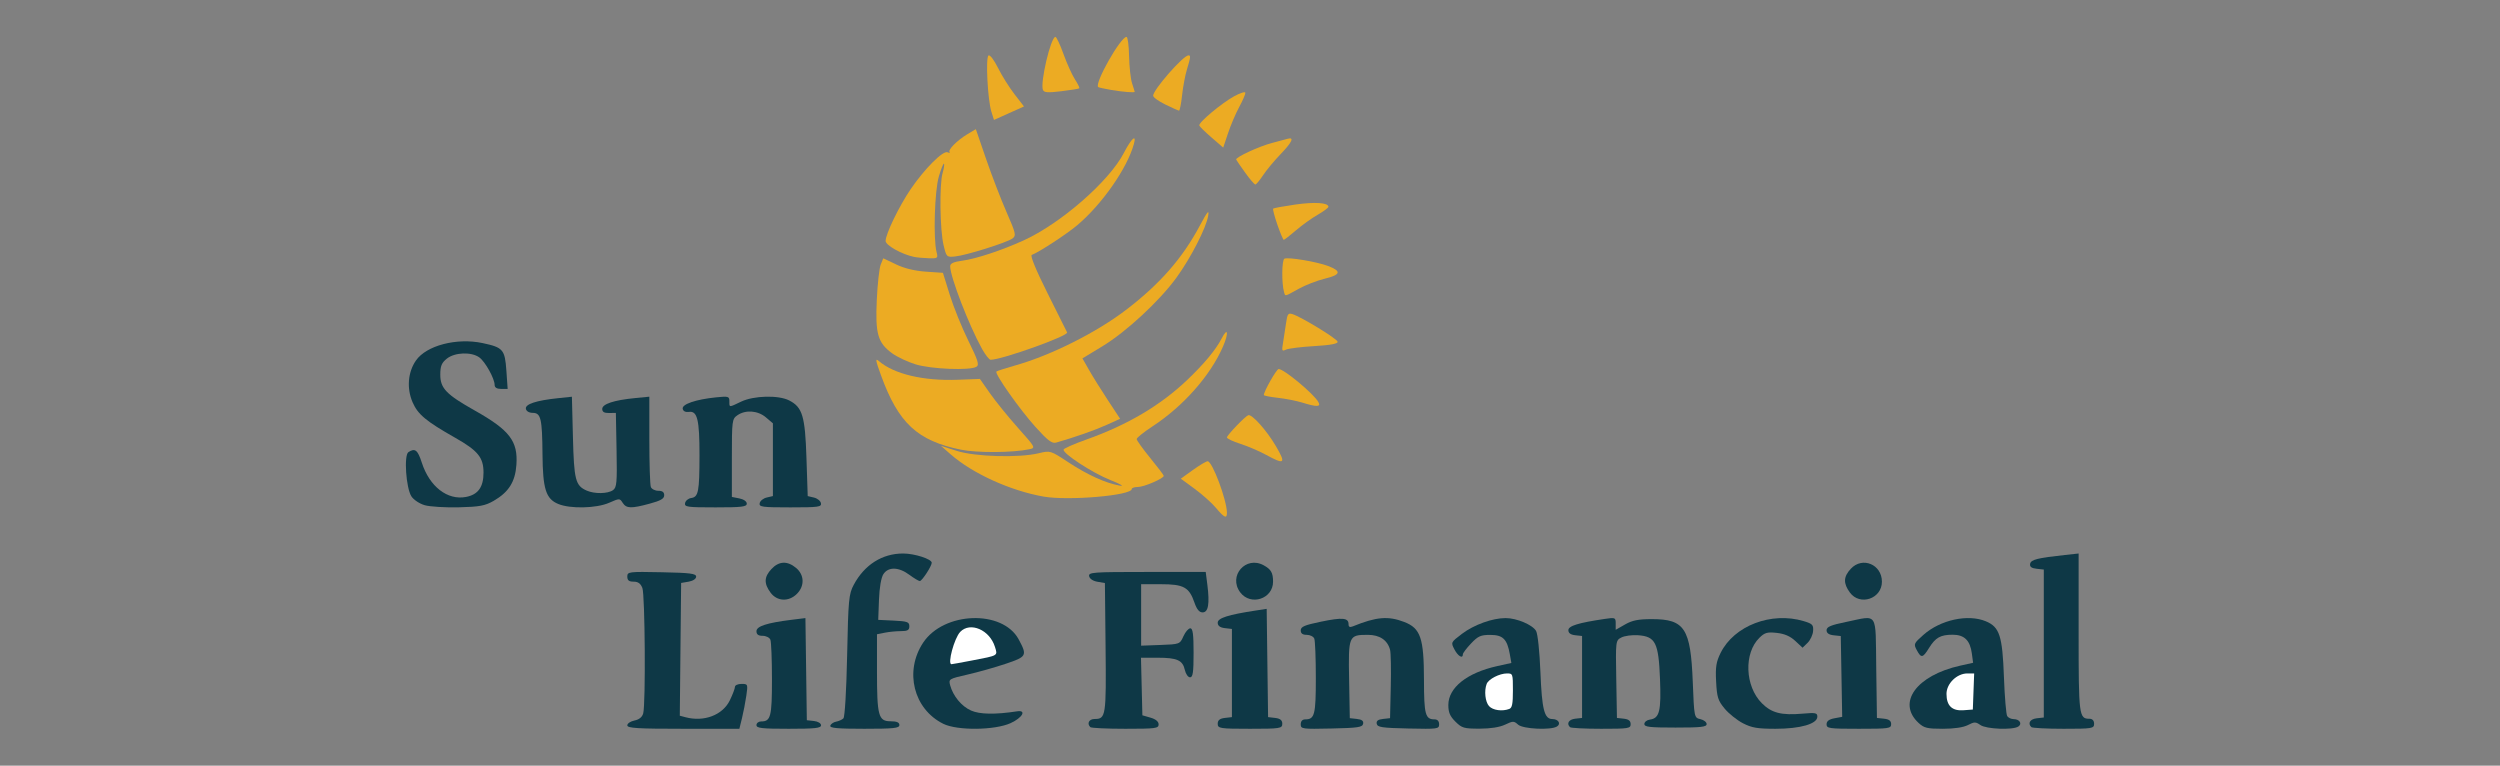 <?xml version="1.0" encoding="UTF-8"?>
<svg xmlns="http://www.w3.org/2000/svg" xmlns:xlink="http://www.w3.org/1999/xlink" width="271px" height="83px" viewBox="0 0 271 83" version="1.1">
  <rect x="0" y="0" width="271" height="83" fill="#808080" stroke="none"/>
  <title>insurancedashboard-logo-sunlifefinancial</title>
  <defs>
    <rect id="path-1" x="0" y="0" width="271" height="83"></rect>
  </defs>
  <g id="Creative-Comps-2024-(Start-Here)" stroke="none" stroke-width="1" fill="none" fill-rule="evenodd">
    <g id="Platform-Innovation---Insurance-Dashboard---2024" transform="translate(-1269, -1628)">
      <g id="Group-4" transform="translate(381, 1017)">
        <g id="Group-2" transform="translate(0, 92)">
          <g id="Row-4" transform="translate(0, 519)">
            <g id="insurancedashboard-logo-sunlifefinancial" transform="translate(888, 0)">
              <mask id="mask-2" fill="white">
                <use xlink:href="#path-1"></use>
              </mask>
              <g id="Rectangle"></g>
              <g id="Sun_Life_Financial_logo" mask="url(#mask-2)" fill-rule="nonzero">
                <g transform="translate(44, 4)">
                  <path d="M58.257,74.463 C55.031,72.868 54.01,68.779 56.064,65.672 C58.299,62.29 64.672,62.064 66.422,65.305 C67.374,67.069 67.311,67.187 64.998,67.962 C63.844,68.349 61.98,68.874 60.855,69.129 C58.887,69.576 58.818,69.618 58.989,70.261 C59.305,71.444 60.225,72.562 61.262,73.022 C62.207,73.442 63.877,73.47 66.256,73.107 C67.305,72.947 66.841,73.795 65.557,74.384 C63.847,75.169 59.775,75.213 58.257,74.463 Z" id="path2241" fill="#0E3846"></path>
                  <path d="M61.348,67.6 C64.265,67.039 64.156,67.104 63.852,66.121 C63.281,64.275 61.171,63.365 60.086,64.498 C59.447,65.164 58.681,68 59.139,68 C59.208,68 60.202,67.82 61.348,67.6 Z" id="path2239" fill="#FFFFFF"></path>
                  <path d="M74.193,74.823 C73.792,74.43 74.05,73.938 74.656,73.938 C75.874,73.938 75.921,73.632 75.845,66.204 L75.772,59.2 L74.963,59.063 C74.483,58.981 74.117,58.738 74.063,58.463 C73.979,58.033 74.432,58 80.336,58 L86.7,58 L86.879,59.402 C87.141,61.462 86.981,62.383 86.36,62.383 C86.002,62.383 85.734,62.06 85.478,61.32 C84.899,59.648 84.314,59.328 81.835,59.328 L79.699,59.328 L79.699,62.66 L79.699,65.991 L81.797,65.914 C83.877,65.837 83.9,65.828 84.283,64.973 C84.496,64.498 84.832,64.109 85.028,64.109 C85.3,64.109 85.385,64.743 85.385,66.766 C85.385,68.884 85.307,69.422 85.001,69.422 C84.789,69.422 84.536,69.062 84.437,68.623 C84.2,67.562 83.606,67.297 81.468,67.297 L79.682,67.297 L79.758,70.418 L79.834,73.539 L80.714,73.793 C81.284,73.958 81.594,74.216 81.594,74.524 C81.594,74.958 81.275,75 77.984,75 C75.998,75 74.292,74.92 74.193,74.823 Z" id="path2237" fill="#0E3846"></path>
                  <path d="M88,74.456 C88,74.073 88.226,73.887 88.77,73.824 L89.54,73.735 L89.54,68.957 L89.54,64.178 L88.77,64.089 C88.253,64.029 88,63.837 88,63.501 C88,62.998 89.12,62.639 92.124,62.181 L93.308,62 L93.384,67.868 L93.46,73.735 L94.23,73.824 C94.774,73.887 95,74.073 95,74.456 C95,74.965 94.773,75 91.5,75 C88.227,75 88,74.965 88,74.456 Z" id="path2235" fill="#0E3846"></path>
                  <path d="M97,74.512 C97,74.175 97.179,73.98 97.491,73.98 C98.508,73.98 98.636,73.479 98.636,69.499 C98.636,67.379 98.562,65.459 98.471,65.231 C98.38,65.003 98.012,64.817 97.653,64.817 C97.199,64.817 97,64.669 97,64.331 C97,63.936 97.409,63.76 99.192,63.391 C101.521,62.908 102.182,62.967 102.182,63.658 C102.182,63.966 102.316,64.033 102.659,63.893 C105.193,62.862 106.475,62.752 108.209,63.418 C109.99,64.102 110.35,65.152 110.358,69.673 C110.364,73.47 110.5,73.98 111.509,73.98 C111.821,73.98 112,74.175 112,74.512 C112,75.021 111.86,75.041 108.662,74.97 C105.792,74.907 105.313,74.835 105.237,74.457 C105.175,74.145 105.37,73.994 105.916,73.934 L106.682,73.849 L106.76,70.446 C106.804,68.574 106.77,66.774 106.685,66.447 C106.414,65.395 105.56,64.817 104.279,64.817 C102.191,64.817 102.157,64.898 102.243,69.662 L102.318,73.849 L103.084,73.934 C103.63,73.994 103.825,74.145 103.763,74.457 C103.687,74.835 103.208,74.907 100.338,74.97 C97.14,75.041 97,75.021 97,74.512 Z" id="path2233" fill="#0E3846"></path>
                  <path d="M113.767,74.225 C113.175,73.637 113,73.226 113,72.421 C113,70.536 115.027,68.927 118.319,68.2 L119.832,67.866 L119.667,66.932 C119.376,65.281 118.918,64.824 117.552,64.824 C116.505,64.824 116.224,64.949 115.459,65.755 C114.972,66.267 114.575,66.794 114.575,66.927 C114.575,67.441 114.045,67.134 113.662,66.4 C113.262,65.632 113.264,65.629 114.483,64.704 C115.78,63.721 117.78,63 119.21,63 C120.408,63 122.138,63.733 122.513,64.399 C122.692,64.717 122.892,66.628 122.982,68.863 C123.145,72.929 123.405,73.945 124.279,73.945 C124.927,73.945 125.244,74.458 124.778,74.751 C124.11,75.172 121.092,75.028 120.56,74.55 C120.106,74.142 120.015,74.142 119.153,74.55 C118.561,74.831 117.57,74.987 116.383,74.987 C114.69,74.987 114.47,74.923 113.767,74.225 Z" id="path2231" fill="#0E3846"></path>
                  <path d="M119.604,72.849 C119.916,72.729 120,72.303 120,70.848 C120,69.034 119.988,69 119.362,69 C118.547,69 117.355,69.613 117.155,70.136 C116.867,70.885 116.996,72.082 117.413,72.543 C117.824,72.997 118.846,73.139 119.604,72.849 Z" id="path2229" fill="#FFFFFF"></path>
                  <path d="M126.19,74.826 C125.783,74.432 126.057,73.985 126.753,73.907 L127.496,73.824 L127.496,69.383 L127.496,64.942 L126.753,64.859 C126.254,64.804 126.01,64.624 126.01,64.313 C126.01,63.845 127.09,63.512 129.994,63.085 C131.094,62.923 131.142,62.944 131.142,63.593 L131.142,64.271 L132.155,63.692 C132.942,63.242 133.59,63.113 135.07,63.113 C138.615,63.113 139.266,64.111 139.495,69.895 C139.649,73.796 139.651,73.802 140.325,73.956 C140.696,74.04 141,74.28 141,74.489 C141,74.802 140.398,74.869 137.624,74.869 C134.803,74.869 134.248,74.805 134.248,74.478 C134.248,74.262 134.522,74.048 134.856,74.002 C135.893,73.86 136.083,73.085 135.944,69.584 C135.788,65.657 135.452,64.993 133.562,64.859 C132.917,64.814 132.106,64.923 131.759,65.103 C131.134,65.426 131.13,65.463 131.203,69.627 L131.277,73.824 L132.02,73.907 C132.544,73.965 132.762,74.138 132.762,74.495 C132.762,74.966 132.546,75 129.566,75 C127.809,75 126.289,74.922 126.19,74.826 Z" id="path2227" fill="#0E3846"></path>
                  <path d="M144.936,74.401 C144.297,74.072 143.403,73.357 142.951,72.813 C142.231,71.947 142.115,71.58 142.027,69.89 C141.945,68.3 142.032,67.746 142.519,66.767 C143.984,63.821 148.019,62.28 151.522,63.33 C152.475,63.615 152.59,63.737 152.54,64.405 C152.508,64.819 152.238,65.395 151.94,65.685 L151.398,66.213 L150.607,65.476 C150.06,64.966 149.444,64.698 148.608,64.606 C147.576,64.493 147.301,64.569 146.729,65.126 C145.016,66.794 145.145,70.386 146.986,72.231 C148.041,73.289 149.113,73.562 151.415,73.359 C152.814,73.235 153,73.274 153,73.689 C153,74.467 151.159,75 148.47,75 C146.517,75 145.894,74.894 144.936,74.401 Z" id="path2225" fill="#0E3846"></path>
                  <path d="M154,74.51 C154,74.174 154.266,73.971 154.847,73.863 L155.694,73.705 L155.617,69.326 L155.54,64.948 L154.77,64.865 C154.252,64.809 154,64.631 154,64.318 C154,63.952 154.447,63.762 156.108,63.421 C159.643,62.697 159.297,62.17 159.384,68.407 L159.46,73.825 L160.23,73.908 C160.774,73.966 161,74.138 161,74.495 C161,74.967 160.773,75 157.5,75 C154.264,75 154,74.963 154,74.51 Z" id="path2223" fill="#0E3846"></path>
                  <path d="M163.975,74.367 C161.599,72.172 163.742,69.218 168.479,68.159 L169.884,67.845 L169.747,66.827 C169.557,65.415 168.93,64.804 167.672,64.804 C166.352,64.804 165.81,65.107 165.109,66.238 C164.427,67.338 164.259,67.367 163.778,66.47 C163.424,65.812 163.455,65.743 164.503,64.816 C166.343,63.189 169.326,62.54 171.261,63.346 C172.755,63.968 173.061,64.908 173.226,69.378 C173.305,71.535 173.465,73.447 173.581,73.626 C173.698,73.806 174.015,73.953 174.286,73.953 C174.928,73.953 175.243,74.47 174.779,74.762 C174.16,75.153 171.311,75.037 170.68,74.596 C170.161,74.234 170.025,74.234 169.323,74.596 C168.826,74.852 167.835,74.999 166.601,74.999 C164.911,74.999 164.57,74.917 163.975,74.367 Z" id="path2221" fill="#0E3846"></path>
                  <path d="M169.927,70.958 L170,69 L169.264,69 C168.125,69 167,70.099 167,71.213 C167,72.504 167.603,73.084 168.849,72.99 L169.855,72.915 L169.927,70.958 Z" id="path2219" fill="#FFFFFF"></path>
                  <path d="M176.197,74.819 C175.775,74.409 176.059,73.944 176.779,73.863 L177.548,73.777 L177.548,65.759 L177.548,57.741 L176.763,57.653 C176.209,57.592 176.004,57.434 176.066,57.117 C176.157,56.66 176.854,56.484 179.855,56.159 L181.323,56 L181.323,64.63 C181.323,73.595 181.363,73.913 182.497,73.913 C182.814,73.913 183,74.114 183,74.456 C183,74.969 182.814,75 179.692,75 C177.872,75 176.3,74.918 176.197,74.819 Z" id="path2217" fill="#0E3846"></path>
                  <path d="M24,74.628 C24,74.424 24.35,74.187 24.779,74.102 C25.289,74 25.615,73.732 25.725,73.324 C26,72.303 25.921,60.496 25.635,59.745 C25.447,59.254 25.171,59.052 24.685,59.052 C24.178,59.052 24,58.91 24,58.504 C24,57.976 24.139,57.958 27.731,58.031 C30.823,58.093 31.463,58.175 31.463,58.509 C31.463,58.745 31.126,58.97 30.649,59.052 L29.835,59.192 L29.762,66.388 L29.69,73.583 L30.305,73.747 C32.318,74.285 34.337,73.516 35.114,71.917 C35.419,71.289 35.669,70.631 35.669,70.455 C35.669,70.279 35.988,70.135 36.378,70.135 C37.07,70.135 37.083,70.167 36.901,71.418 C36.798,72.125 36.587,73.219 36.431,73.851 L36.147,75 L30.074,75 C25.101,75 24,74.933 24,74.628 Z" id="path2215" fill="#0E3846"></path>
                  <path d="M38,74.602 C38,74.383 38.227,74.204 38.504,74.204 C39.548,74.204 39.68,73.696 39.68,69.665 C39.68,67.518 39.604,65.573 39.51,65.343 C39.417,65.112 39.039,64.923 38.67,64.923 C38.201,64.923 38,64.774 38,64.424 C38,63.882 39.125,63.518 41.844,63.181 L43.308,63 L43.384,68.536 L43.46,74.072 L44.23,74.156 C44.671,74.204 45,74.402 45,74.62 C45,74.93 44.352,75 41.5,75 C38.576,75 38,74.935 38,74.602 Z" id="path2213" fill="#0E3846"></path>
                  <path d="M46.006,74.661 C46.068,74.474 46.351,74.279 46.635,74.227 C46.92,74.175 47.274,74.017 47.423,73.875 C47.58,73.724 47.749,70.885 47.829,67.048 C47.955,60.989 48.011,60.394 48.546,59.393 C49.709,57.219 51.631,56 53.898,56 C55.141,56 57.002,56.602 57,57.004 C56.998,57.369 55.944,58.986 55.708,58.986 C55.587,58.986 55.076,58.68 54.573,58.307 C53.417,57.449 52.291,57.422 51.759,58.239 C51.516,58.613 51.33,59.692 51.281,61.021 L51.2,63.193 L52.886,63.274 C54.352,63.344 54.573,63.424 54.573,63.884 C54.573,64.305 54.385,64.414 53.662,64.414 C53.161,64.414 52.372,64.491 51.908,64.584 L51.065,64.754 L51.065,68.773 C51.065,73.611 51.222,74.186 52.542,74.186 C53.208,74.186 53.493,74.308 53.493,74.593 C53.493,74.935 52.891,75 49.693,75 C46.774,75 45.92,74.921 46.006,74.661 Z" id="path2211" fill="#0E3846"></path>
                  <path d="M39.527,60.24 C38.794,59.245 38.823,58.539 39.63,57.677 C40.438,56.813 41.358,56.776 42.299,57.567 C43.2,58.323 43.236,59.519 42.386,60.373 C41.504,61.258 40.233,61.199 39.527,60.24 Z" id="path2209" fill="#0E3846"></path>
                  <path d="M90.439,60.209 C89.108,58.431 91.048,56.206 92.993,57.282 C93.785,57.72 93.995,58.087 94,59.042 C94.01,60.921 91.57,61.72 90.439,60.209 Z" id="path2207" fill="#0E3846"></path>
                  <path d="M156.526,60.228 C155.795,59.228 155.823,58.52 156.629,57.653 C157.885,56.302 160,57.183 160,59.058 C160,60.909 157.612,61.713 156.526,60.228 Z" id="path2205" fill="#0E3846"></path>
                  <path d="M87.817,51.061 C87.382,50.539 86.345,49.611 85.513,48.999 L84,47.887 L85.316,46.943 C86.04,46.424 86.757,46 86.91,46 C87.416,46 88.991,50.209 89,51.588 C89.005,52.26 88.706,52.127 87.817,51.061 Z" id="path2203" fill="#ECAB23"></path>
                  <path d="M2.04,50.764 C1.48,50.604 0.831,50.173 0.597,49.807 C0.009,48.886 -0.23,45.338 0.274,45.01 C0.991,44.544 1.277,44.77 1.726,46.159 C2.565,48.752 4.508,50.256 6.519,49.868 C7.827,49.616 8.413,48.799 8.413,47.227 C8.413,45.593 7.812,44.855 5.334,43.449 C2.173,41.656 1.29,40.919 0.72,39.596 C0.072,38.091 0.215,36.338 1.089,35.078 C2.218,33.45 5.509,32.592 8.323,33.192 C10.536,33.663 10.732,33.892 10.892,36.187 L11.03,38.16 L10.324,38.16 C9.867,38.16 9.619,38.011 9.619,37.737 C9.619,37.041 8.598,35.203 7.956,34.741 C7.09,34.119 5.288,34.19 4.432,34.881 C3.868,35.336 3.727,35.684 3.727,36.616 C3.727,38.09 4.371,38.758 7.476,40.507 C11.25,42.633 12.159,43.821 11.978,46.389 C11.849,48.227 11.148,49.341 9.528,50.283 C8.592,50.826 7.983,50.94 5.735,50.993 C4.262,51.028 2.599,50.925 2.04,50.764 Z" id="path2201" fill="#0E3846"></path>
                  <path d="M16.503,50.626 C15.173,50.068 14.838,49.006 14.807,45.248 C14.774,41.363 14.632,40.762 13.748,40.755 C13.352,40.752 13.058,40.578 13.006,40.317 C12.905,39.813 14.108,39.414 16.481,39.164 L17.994,39.005 L18.106,43.388 C18.224,48.045 18.378,48.643 19.601,49.181 C20.454,49.557 21.882,49.533 22.447,49.133 C22.856,48.845 22.901,48.339 22.835,44.783 L22.76,40.76 L22.021,40.77 C21.494,40.778 21.282,40.651 21.282,40.328 C21.282,39.795 22.547,39.377 24.843,39.152 L26.388,39 L26.388,43.689 C26.388,46.268 26.461,48.563 26.551,48.789 C26.641,49.015 27.003,49.2 27.357,49.2 C27.806,49.2 28,49.346 28,49.685 C28,50.054 27.628,50.271 26.437,50.594 C24.413,51.143 23.901,51.128 23.501,50.509 C23.176,50.005 23.162,50.005 22.026,50.503 C20.643,51.11 17.805,51.173 16.503,50.626 Z" id="path2199" fill="#0E3846"></path>
                  <path d="M30.262,50.533 C30.311,50.277 30.611,50.03 30.928,49.985 C31.709,49.874 31.821,49.296 31.825,45.351 C31.829,41.5 31.594,40.524 30.69,40.65 C30.311,40.703 30.058,40.578 30.005,40.312 C29.905,39.816 31.417,39.298 33.625,39.072 C34.962,38.936 35.064,38.966 35.064,39.496 C35.064,40.187 34.985,40.185 36.348,39.533 C37.714,38.881 40.389,38.814 41.543,39.405 C42.988,40.143 43.272,41.09 43.421,45.655 L43.556,49.777 L44.229,49.934 C44.599,50.02 44.941,50.295 44.99,50.545 C45.07,50.955 44.738,51 41.669,51 C38.6,51 38.268,50.955 38.348,50.545 C38.397,50.295 38.739,50.019 39.109,49.932 L39.782,49.774 L39.782,45.83 L39.782,41.886 L39.025,41.243 C38.147,40.496 36.823,40.399 35.933,41.015 C35.356,41.414 35.334,41.592 35.334,45.648 L35.334,49.867 L36.142,50.027 C36.617,50.121 36.951,50.355 36.951,50.593 C36.951,50.936 36.419,51 33.561,51 C30.479,51 30.18,50.958 30.262,50.533 Z" id="path2197" fill="#0E3846"></path>
                  <path d="M69.118,49.829 C65.528,49.194 61.448,47.341 59.067,45.263 L58,44.331 L59.735,44.882 C61.732,45.515 66.448,45.647 68.6,45.131 C69.858,44.829 69.865,44.831 71.803,46.107 C73.869,47.467 75.822,48.358 77.347,48.636 C77.924,48.741 77.547,48.512 76.362,48.038 C74.403,47.255 71.171,45.144 71.295,44.729 C71.333,44.603 72.44,44.117 73.755,43.65 C78.215,42.065 81.797,39.948 84.701,37.18 C86.534,35.434 87.8,33.908 88.432,32.684 C89.102,31.385 89.216,32.082 88.576,33.56 C87.216,36.7 84.279,40.026 80.933,42.218 C79.988,42.837 79.215,43.456 79.215,43.594 C79.215,43.732 79.876,44.654 80.683,45.642 C81.49,46.63 82.151,47.502 82.151,47.58 C82.151,47.864 80.016,48.787 79.359,48.787 C78.987,48.787 78.682,48.886 78.682,49.006 C78.682,49.713 71.809,50.304 69.118,49.829 Z" id="path2195" fill="#ECAB23"></path>
                  <path d="M93.224,45.295 C92.487,44.893 91.234,44.358 90.442,44.106 C89.649,43.854 89,43.545 89,43.419 C89,43.181 90.953,41.143 91.309,41.009 C91.701,40.861 93.29,42.634 94.295,44.342 C95.432,46.274 95.275,46.414 93.224,45.295 Z" id="path2193" fill="#ECAB23"></path>
                  <path d="M60.159,44.744 C55.438,43.776 53.382,41.864 51.503,36.692 C50.897,35.025 50.862,34.787 51.272,35.142 C52.905,36.551 56.096,37.308 59.816,37.166 L62.222,37.075 L63.315,38.638 C63.917,39.497 65.28,41.179 66.345,42.374 C68.275,44.541 68.279,44.549 67.557,44.702 C65.775,45.081 61.907,45.103 60.159,44.744 Z" id="path2191" fill="#ECAB23"></path>
                  <path d="M68.243,42.279 C66.538,40.39 63.795,36.499 64.012,36.278 C64.078,36.211 64.993,35.913 66.047,35.615 C69.954,34.512 74.893,32.028 78.137,29.536 C81.77,26.745 84.18,23.985 86.058,20.467 C86.896,18.899 87.086,18.673 86.968,19.388 C86.751,20.704 85.083,23.958 83.527,26.098 C81.68,28.639 78.083,31.971 75.49,33.543 L73.335,34.849 L74.063,36.126 C74.463,36.829 75.383,38.302 76.106,39.401 L77.421,41.397 L75.929,42.07 C74.64,42.651 72.534,43.389 70.496,43.974 C70.036,44.106 69.587,43.768 68.243,42.279 Z" id="path2189" fill="#ECAB23"></path>
                  <path d="M97.137,39.633 C96.528,39.445 95.348,39.215 94.515,39.122 C93.682,39.029 93,38.895 93,38.822 C93,38.428 94.38,36 94.605,36 C95.181,36 98.417,38.692 98.913,39.585 C99.213,40.124 98.765,40.136 97.137,39.633 Z" id="path2187" fill="#ECAB23"></path>
                  <path d="M55.249,35.495 C54.384,35.229 53.238,34.688 52.702,34.294 C51.152,33.154 50.875,32.192 51.043,28.53 C51.123,26.798 51.314,25.07 51.467,24.69 L51.746,24 L53.13,24.66 C54.037,25.093 55.152,25.364 56.364,25.448 L58.213,25.575 L58.958,27.971 C59.367,29.288 60.273,31.525 60.971,32.942 C62.027,35.085 62.173,35.557 61.844,35.758 C61.145,36.184 56.941,36.017 55.249,35.495 Z" id="path2185" fill="#ECAB23"></path>
                  <path d="M62.449,33.813 C61.031,31.26 59.008,26.017 59,24.876 C58.998,24.552 59.351,24.387 60.319,24.258 C61.798,24.06 64.563,23.146 66.943,22.068 C70.979,20.239 76.245,15.645 77.831,12.569 C78.646,10.99 79.228,10.477 78.913,11.614 C78.188,14.238 75.471,18.134 72.78,20.408 C71.638,21.372 68.606,23.353 67.844,23.632 C67.649,23.703 68.298,25.278 69.564,27.805 C70.681,30.037 71.631,31.941 71.675,32.035 C71.847,32.406 64.593,35 63.384,35 C63.232,35 62.811,34.466 62.449,33.813 Z" id="path2183" fill="#ECAB23"></path>
                  <path d="M95.087,33.125 C95.182,32.569 95.329,31.611 95.413,30.997 C95.545,30.037 95.641,29.904 96.102,30.05 C97.065,30.354 100.906,32.697 100.997,33.036 C101.057,33.258 100.234,33.415 98.482,33.517 C97.051,33.6 95.662,33.773 95.396,33.902 C94.96,34.113 94.93,34.039 95.087,33.125 Z" id="path2181" fill="#ECAB23"></path>
                  <path d="M95.194,27.675 C94.917,26.728 94.943,24.163 95.232,24.039 C95.659,23.854 98.726,24.367 99.957,24.83 C101.444,25.388 101.347,25.79 99.627,26.203 C98.787,26.405 97.504,26.902 96.776,27.307 C95.221,28.171 95.332,28.146 95.194,27.675 Z" id="path2179" fill="#ECAB23"></path>
                  <path d="M55.091,23.849 C53.746,23.568 52,22.589 52,22.117 C52,21.371 53.471,18.333 54.716,16.508 C56.223,14.299 58.201,12.314 58.706,12.505 C58.926,12.588 59.032,12.583 58.941,12.493 C58.711,12.267 59.747,11.217 60.855,10.554 L61.782,10 L62.893,13.235 C63.505,15.015 64.501,17.604 65.107,18.988 C66.114,21.288 66.17,21.535 65.763,21.844 C65.178,22.287 60.727,23.685 59.532,23.801 C58.612,23.889 58.592,23.87 58.281,22.566 C57.888,20.919 57.822,15.985 58.177,14.764 C58.322,14.265 58.39,13.805 58.327,13.744 C58.265,13.682 58.014,14.31 57.769,15.139 C57.312,16.688 57.156,21.878 57.523,23.319 C57.695,23.994 57.659,24.022 56.665,23.993 C56.095,23.976 55.387,23.911 55.091,23.849 Z" id="path2177" fill="#ECAB23"></path>
                  <path d="M94.471,20.366 C94.159,19.467 93.952,18.68 94.01,18.617 C94.068,18.554 95.136,18.357 96.383,18.178 C98.518,17.871 100,17.968 100,18.416 C100,18.525 99.476,18.914 98.837,19.28 C98.197,19.646 97.135,20.408 96.477,20.973 C95.819,21.538 95.226,22 95.159,22 C95.092,22 94.782,21.265 94.471,20.366 Z" id="path2175" fill="#ECAB23"></path>
                  <path d="M90.992,14.737 C90.492,14.043 90.047,13.397 90.003,13.301 C89.893,13.059 92.475,11.863 93.91,11.491 C94.564,11.322 95.306,11.123 95.56,11.048 C96.342,10.82 96.077,11.403 94.796,12.731 C94.121,13.43 93.274,14.452 92.913,15.001 C92.552,15.55 92.176,16 92.078,16 C91.98,16 91.491,15.432 90.992,14.737 Z" id="path2173" fill="#ECAB23"></path>
                  <path d="M87.337,10.911 C86.644,10.312 86.044,9.725 86.003,9.606 C85.896,9.293 88.401,7.195 89.801,6.425 C90.461,6.063 91,5.9 91,6.064 C91,6.227 90.696,6.922 90.325,7.608 C89.953,8.294 89.412,9.562 89.123,10.427 L88.596,12 L87.337,10.911 Z" id="path2171" fill="#ECAB23"></path>
                  <path d="M82.319,7.328 C81.593,6.975 81,6.546 81,6.374 C81,5.732 84.257,2.012 84.83,2 C85.089,1.995 85.067,2.196 84.663,3.526 C84.471,4.16 84.233,5.433 84.134,6.354 C84.036,7.275 83.884,8.016 83.796,8 C83.709,7.983 83.044,7.681 82.319,7.328 Z" id="path2169" fill="#ECAB23"></path>
                  <path d="M63.465,8.101 C63.06,6.802 62.828,2.243 63.155,2.012 C63.303,1.908 63.757,2.502 64.179,3.35 C64.595,4.189 65.401,5.475 65.968,6.208 L67,7.54 L65.373,8.27 L63.746,9 L63.465,8.101 Z" id="path2167" fill="#ECAB23"></path>
                  <path d="M69.056,5.748 C68.73,4.999 69.906,0 70.409,0 C70.522,0 70.918,0.841 71.287,1.87 C71.657,2.898 72.215,4.131 72.528,4.61 C72.841,5.089 73.049,5.523 72.99,5.574 C72.932,5.626 72.058,5.767 71.049,5.889 C69.574,6.067 69.183,6.039 69.056,5.748 Z" id="path2165" fill="#ECAB23"></path>
                  <path d="M76.424,5.745 C75.725,5.626 75.104,5.487 75.045,5.436 C74.61,5.059 77.468,0 78.116,0 C78.246,0 78.37,0.941 78.393,2.091 C78.416,3.24 78.562,4.565 78.717,5.034 C78.873,5.503 79,5.916 79,5.952 C79,6.068 77.72,5.965 76.424,5.745 Z" id="path2161" fill="#ECAB23"></path>
                </g>
              </g>
            </g>
          </g>
        </g>
      </g>
    </g>
  </g>
</svg>
